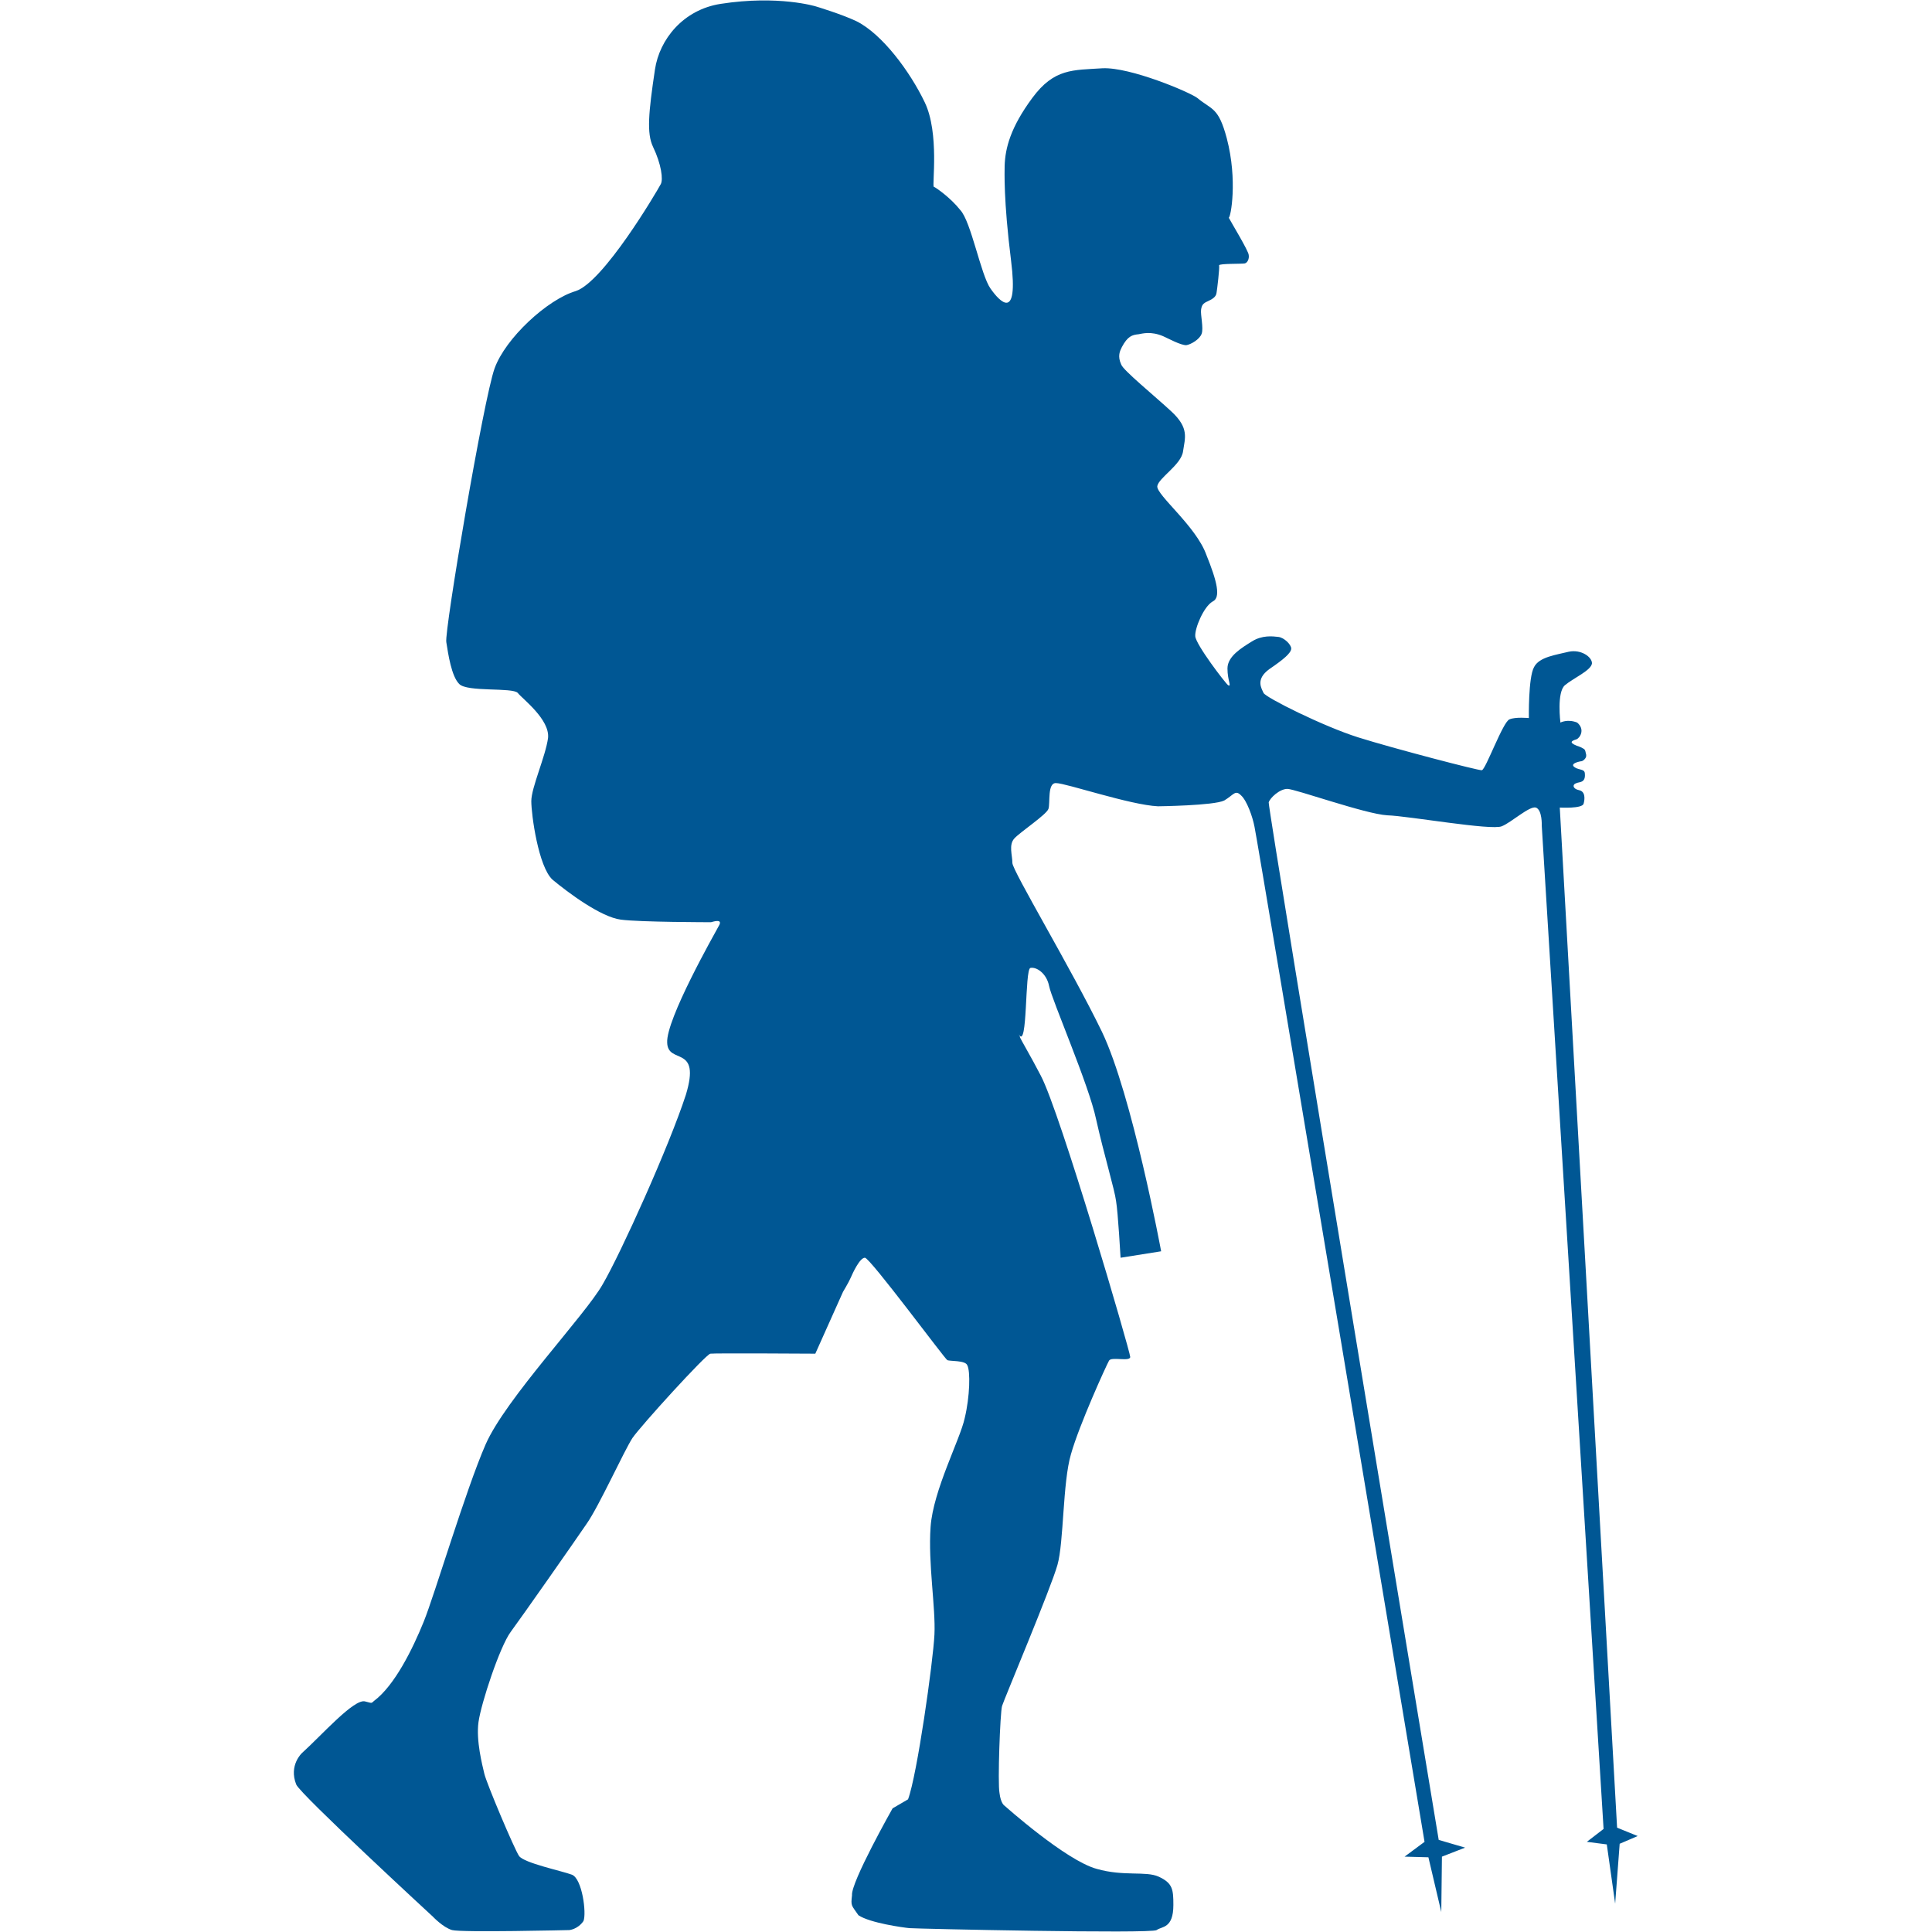 <?xml version="1.0" encoding="utf-8"?>
<!-- Generator: Adobe Illustrator 22.1.0, SVG Export Plug-In . SVG Version: 6.00 Build 0)  -->
<svg version="1.1" id="Calque_1" xmlns="http://www.w3.org/2000/svg" xmlns:xlink="http://www.w3.org/1999/xlink" x="0px" y="0px"
	 viewBox="0 0 300 300" style="enable-background:new 0 0 300 300;" xml:space="preserve">
<style type="text/css">
	.st0{fill:#005794;}
</style>
<g id="XMLID_3_">
	<g>
		<path class="st0" d="M158.3,160.9c0.4,0.9,1.7,3,3.3,6.1c3,5.6,13.9,42.9,13.9,43.7s-3-0.1-3.3,0.6c-0.4,0.7-4.6,9.9-5.9,14.5
			c-1.3,4.4-1.1,13.7-2.1,17.2c-1,3.6-8.3,20.9-8.6,21.9s-0.7,12-0.4,13.5c0.2,1.7,0.8,2,0.8,2s9.5,8.5,14.3,9.8
			c4.2,1.2,7.6,0.3,9.6,1.2c2.2,1,2.3,2,2.3,4.4c0,3.7-1.8,3.3-2.6,3.9c-0.8,0.6-37.3-0.2-38.4-0.3c-1-0.1-6.1-0.8-7.9-2
			c-1.1-1.6-1.2-1.4-1-3.1c-0.2-2,6.3-13.5,6.3-13.5l2.4-1.4c1.4-3.7,3.9-21.4,4.1-25.6c0.2-4.2-1-11-0.6-16.7s4.6-13.6,5.3-16.9
			c0.8-3.3,0.9-7.3,0.4-8.2c-0.3-0.8-2.7-0.6-3.1-0.8c-0.4-0.2-12-15.9-12.8-15.9c-0.8,0-1.9,2.4-2.2,3.1c-0.3,0.7-1.2,2.2-1.2,2.2
			l-4.3,9.6c0,0-15.7-0.1-16.3,0c-0.7,0.1-10.8,11.2-12.1,13.1c-1.3,2-5.2,10.6-7.1,13.3c-1.9,2.8-10.1,14.5-11.8,16.8
			c-1.7,2.3-4.6,11.1-5,14c-0.4,2.9,0.6,6.7,0.9,8c0.3,1.4,4.7,11.8,5.4,12.8c0.8,1.1,6.6,2.3,8.2,2.9s2.3,6,1.8,7.2
			c-0.9,1.3-2.2,1.4-2.2,1.4s-16.7,0.4-18.2,0c-1.4-0.4-3-2.1-3-2.1S46.6,278.6,46,277.1c-1.2-3,0.9-4.9,0.9-4.9
			c3-2.7,8.1-8.5,9.8-8c1.2,0.3,0.9,0.3,1.4-0.1c3.2-2.4,6-8.1,7.7-12.3c1.7-4.2,6.5-20.4,9.6-27.5s15.5-20.1,18.2-24.9
			c2.8-4.8,10.3-21.4,12.9-29.4c2.4-7.9-2.8-4.6-2.9-8.1c-0.2-3.6,7.3-16.8,8-18.1c0.8-1.3-1.1-0.6-1.2-0.6s-11,0-14-0.4
			c-3.1-0.4-8.2-4.2-10.6-6.2c-2.2-2-3.3-10.1-3.3-12.2c0-2.1,2.2-6.9,2.6-9.8c0.3-2.9-4-6.1-4.7-7c-0.8-0.9-7.9-0.1-9.1-1.4
			c-1.2-1.2-1.7-4.6-2-6.5c-0.3-1.8,5.8-37.8,7.5-42.5c1.7-4.7,8.2-10.7,12.6-12c4.3-1.4,12.5-15.3,13.2-16.6
			c0.4-0.7,0.1-3.1-1.2-5.8c-1-2.1-0.7-5.3,0.3-12c0.7-4.7,4.4-9.3,10.2-10.2c9-1.4,14.8,0.4,14.8,0.4s4,1.2,6.3,2.3
			c4,2,8.3,7.8,10.6,12.6c2.3,4.8,1.1,13,1.4,13.1c0.3,0.1,2.6,1.7,4.1,3.6c1.7,1.8,3.2,10.1,4.7,12.2c1.4,2,4.4,5.3,3.2-4.3
			s-1-13.8-1-14.8c0.1-2.7,0.9-5.9,4.3-10.5c3.4-4.6,6.3-4.3,10.9-4.6c4.3-0.2,13.5,3.7,14.7,4.6c2.3,1.9,3.3,1.4,4.6,6.3
			c1.7,6.5,0.6,12.3,0.3,12.3c0.3,0.6,3.1,5.2,3.1,5.8c0.1,0.6-0.2,1.2-0.6,1.3c-0.4,0.1-4,0-4,0.3c0.1,0.4-0.3,3.7-0.4,4.3
			c-0.1,0.7-0.8,1-1.4,1.3c-0.7,0.3-0.9,0.6-1,1.3c-0.1,0.8,0.4,2.8,0.1,3.7c-0.3,0.9-1.7,1.7-2.4,1.8c-0.9,0-2.7-1-3.6-1.4
			c-1.9-0.8-3.2-0.4-3.8-0.3c-1,0.1-1.7,0.3-2.6,2c-0.3,0.6-0.7,1.4-0.1,2.7c0.3,0.9,5.1,4.8,7.8,7.3c2.8,2.6,2.1,4.1,1.8,6.2
			c-0.3,2.1-3.8,4.1-4,5.4c-0.1,1.4,6,6.2,7.6,10.6c1.7,4.2,2.3,6.7,1,7.3c-1.4,0.8-2.8,4.2-2.7,5.4c0.1,1.3,4.6,7.2,5.1,7.6
			c0.6,0.3-0.1-0.7-0.1-2.6c0-1.9,2.2-3.2,3.8-4.2c1.6-1,3.2-0.8,4.1-0.7c0.9,0.1,2,1.2,2,1.8c0,0.7-1.2,1.7-3.4,3.2
			c-2.2,1.6-1.2,3-0.9,3.7c0.3,0.7,9.3,5.2,14.7,6.9s18.8,5.2,19.2,5.1c0.6-0.1,3.3-7.6,4.3-7.9c0.9-0.4,3-0.2,3-0.2
			s-0.1-6.3,0.8-7.9c0.8-1.6,3.4-1.9,5.4-2.4c1.9-0.4,3.6,0.8,3.6,1.8c-0.1,1.1-2.9,2.3-4.2,3.4c-1.3,1.1-0.7,5.8-0.7,5.8
			s1.1-0.6,2.6,0c1.3,1.1,0.4,2.4-0.1,2.6c-1,0.3-1.2,0.6,0.6,1.2c0.7,0.4,0.7,0.2,0.9,1.2c0.1,0.6-0.6,1-0.7,1
			c-0.2,0-2.3,0.4-0.8,1.1c0.8,0.3,1.3,0.2,1.3,0.9c0.1,1.4-0.9,1.2-1.3,1.4c-0.7,0.2-0.6,0.9,0.4,1.1c1,0.2,0.9,1.4,0.7,2.1
			c-0.2,0.8-3.7,0.6-3.7,0.6l8.9,158.4l3.2,1.3l-2.8,1.2l-0.7,9.3l-1.3-9.2l-3.1-0.4l2.6-2l-9.6-155.8c0,0,0.1-2.4-0.9-2.8
			c-1-0.3-3.8,2.3-5.3,2.9c-1.6,0.7-14.5-1.6-17.8-1.7c-3.4-0.2-14.3-4.1-15.5-4.1s-2.7,1.4-2.9,2.1c0,1.8,26.4,161.1,26.4,161.1
			l4.1,1.2l-3.6,1.4l-0.1,8.6l-2-8.5l-3.7-0.1l3.1-2.3c0,0-26-156-26.4-157.6c-0.3-1.6-1.2-4.1-2.1-4.9c-0.9-0.9-1.1-0.1-2.6,0.8
			c-1.6,0.8-10.3,0.9-10.3,0.9c-4.3-0.2-14.3-3.6-15.8-3.6c-1.4-0.1-0.9,3.1-1.2,4c-0.3,0.9-4.4,3.6-5.3,4.6c-0.9,1-0.3,2.6-0.3,3.8
			s9.2,16.5,13.9,26.2c4.7,9.8,9.2,34.1,9.2,34.1l-6.3,1c0,0-0.4-7.1-0.7-8.8c-0.2-1.7-1.9-7.3-3.1-12.7c-1.1-5.3-6.9-18.6-7.3-20.7
			c-0.4-2-2-3-2.9-2.8c-0.9,0.2-0.4,12.9-1.8,10.3C158.5,161.2,158.4,161.1,158.3,160.9z"/>
	</g>
</g>
</svg>
